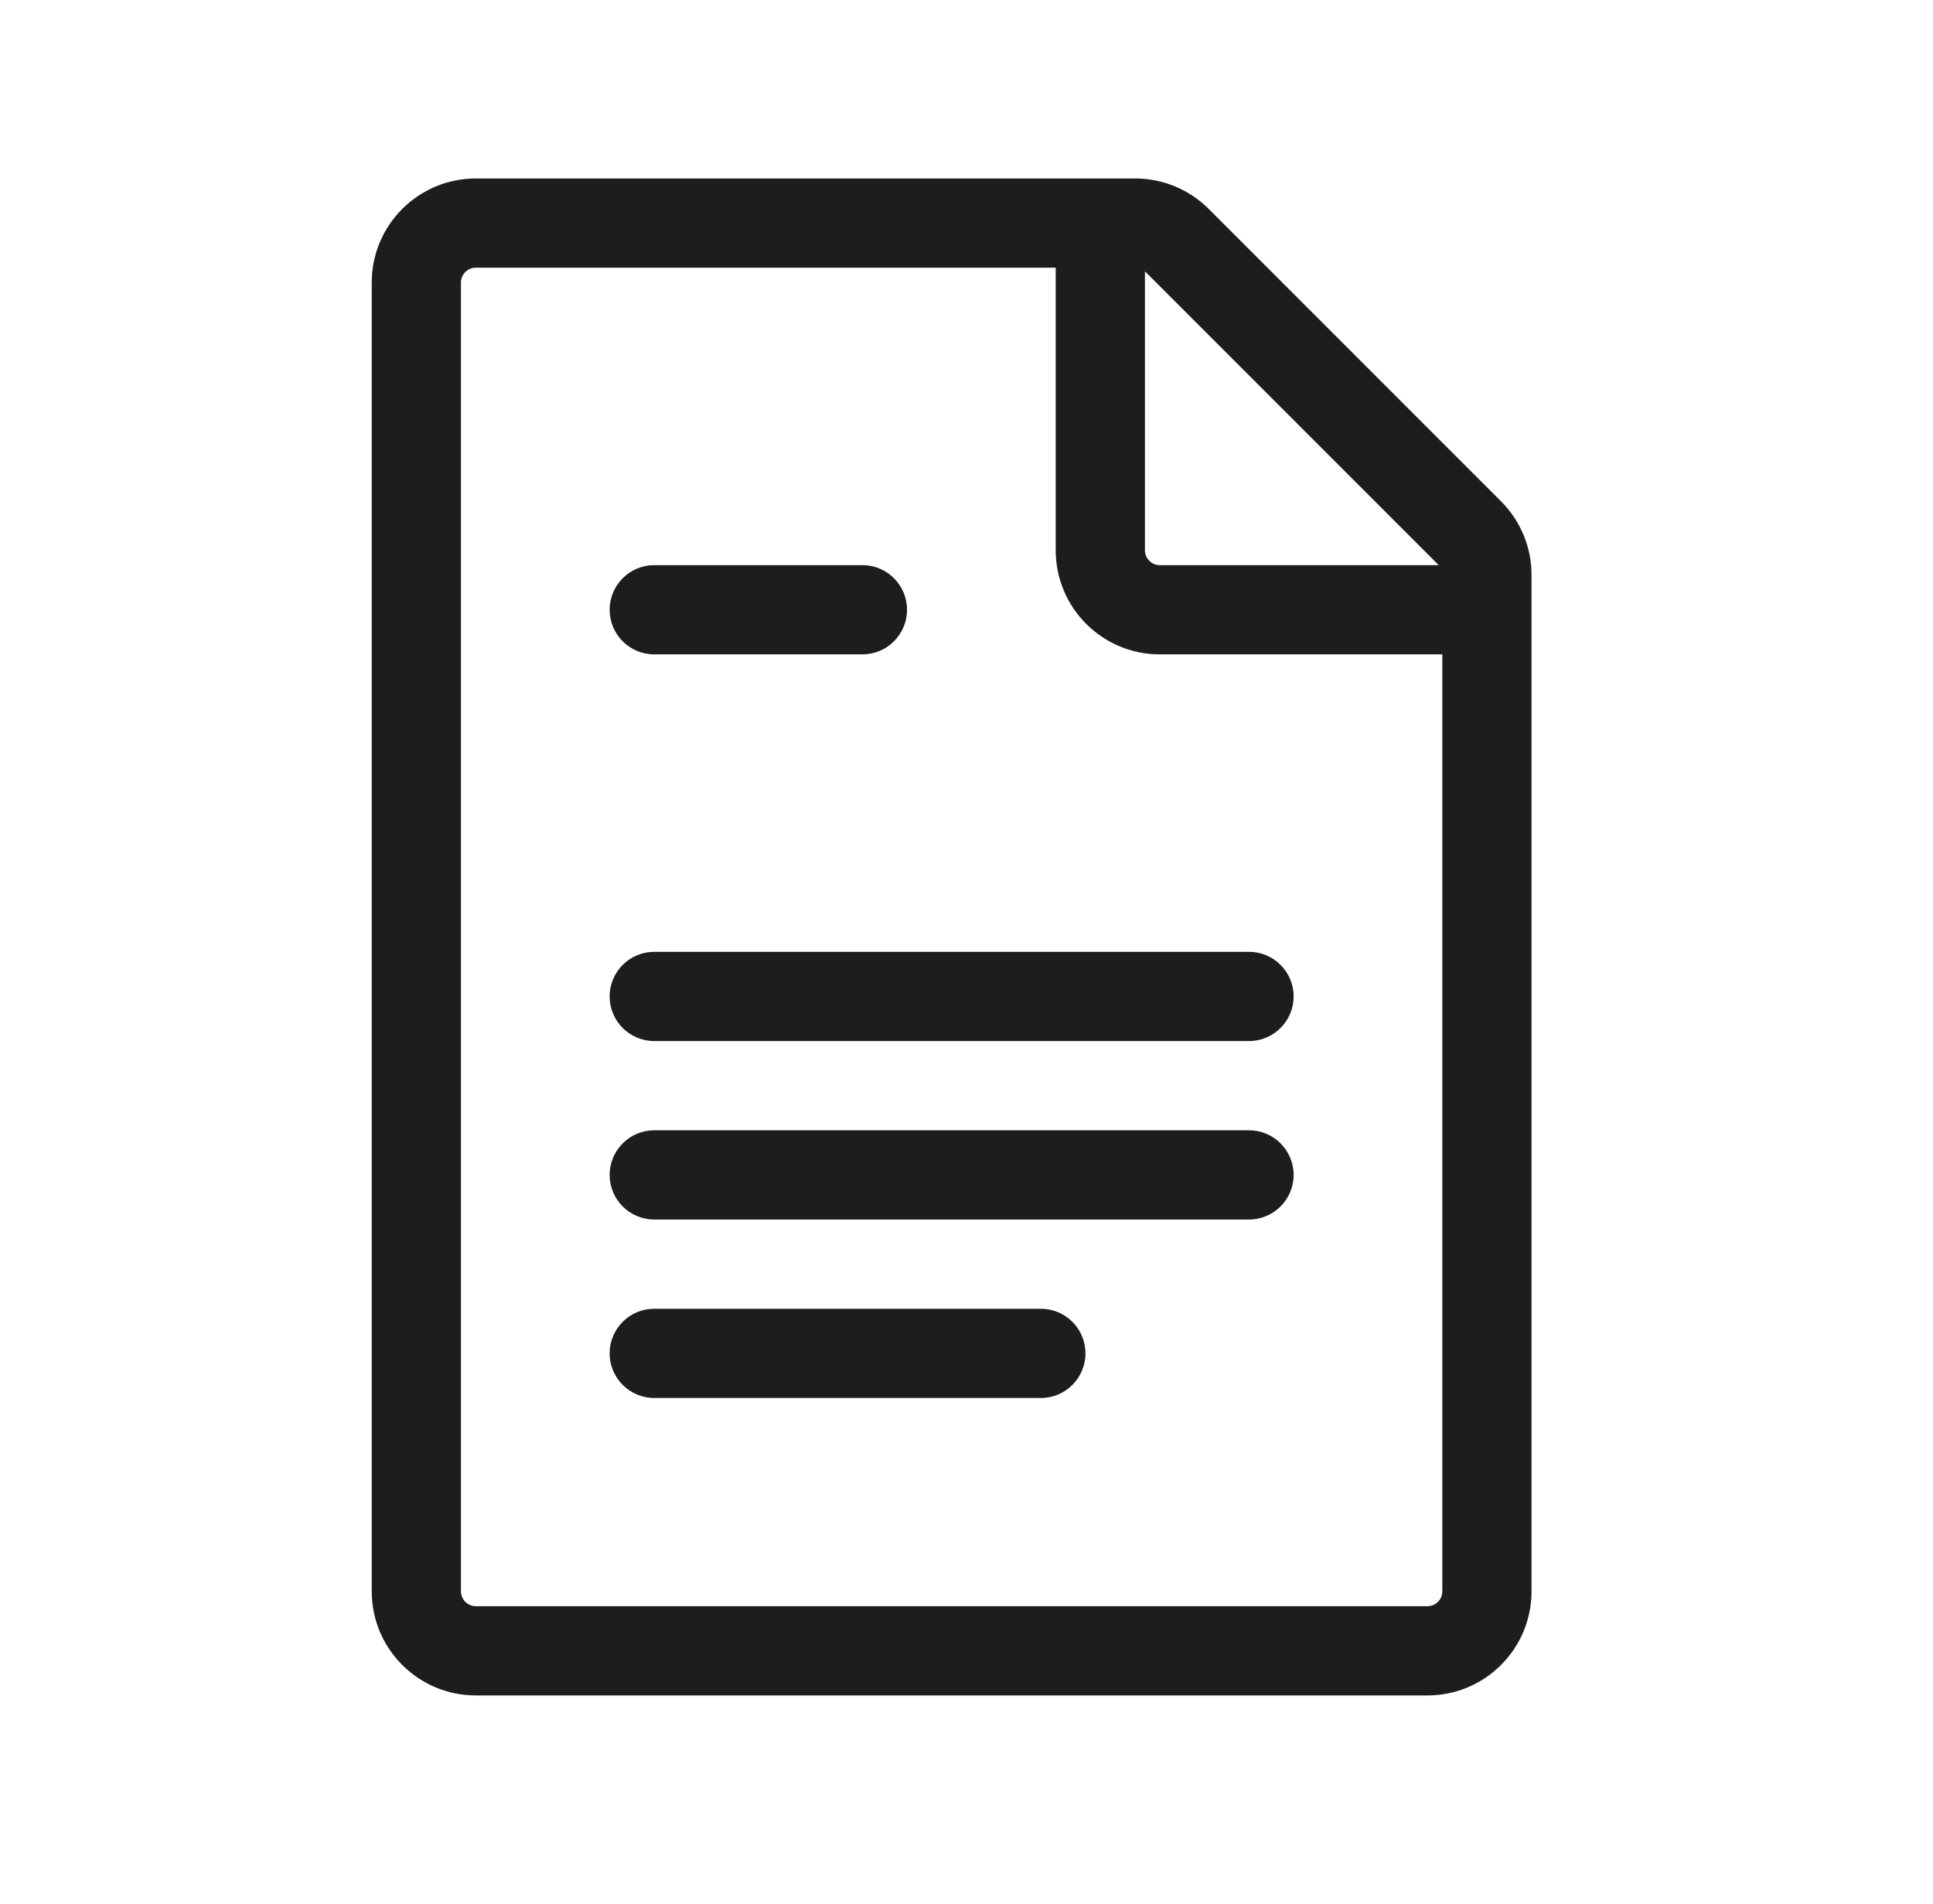 <svg width="65" height="64" viewBox="0 0 65 64" fill="none" xmlns="http://www.w3.org/2000/svg">
<path fill-rule="evenodd" clip-rule="evenodd" d="M15.5 9.5C15.5 9.224 15.724 9 16 9H35.5V18.5C35.5 20.433 37.067 22 39 22H48.5V53.5C48.5 53.776 48.276 54 48 54H16C15.724 54 15.5 53.776 15.5 53.5V9.5ZM48.377 19C48.37 18.991 48.362 18.983 48.354 18.975L38.525 9.146C38.517 9.138 38.509 9.13 38.5 9.123V18.5C38.5 18.776 38.724 19 39 19H48.377ZM16 6C14.067 6 12.5 7.567 12.5 9.5V53.5C12.5 55.433 14.067 57 16 57H48C49.933 57 51.5 55.433 51.5 53.5V19.328C51.5 18.4 51.131 17.51 50.475 16.854L40.646 7.025C39.99 6.369 39.1 6 38.172 6H16ZM20.5 20.5C20.5 19.672 21.172 19 22 19H29C29.828 19 30.5 19.672 30.5 20.5C30.5 21.328 29.828 22 29 22H22C21.172 22 20.5 21.328 20.5 20.5ZM22 32C21.172 32 20.5 32.672 20.5 33.5C20.5 34.328 21.172 35 22 35H42C42.828 35 43.5 34.328 43.5 33.5C43.5 32.672 42.828 32 42 32H22ZM22 38C21.172 38 20.5 38.672 20.5 39.5C20.5 40.328 21.172 41 22 41H42C42.828 41 43.5 40.328 43.5 39.5C43.5 38.672 42.828 38 42 38H22ZM22 44C21.172 44 20.5 44.672 20.5 45.5C20.5 46.328 21.172 47 22 47H35C35.828 47 36.5 46.328 36.5 45.5C36.5 44.672 35.828 44 35 44H22Z" fill="#1D1D1B"/>
</svg>
